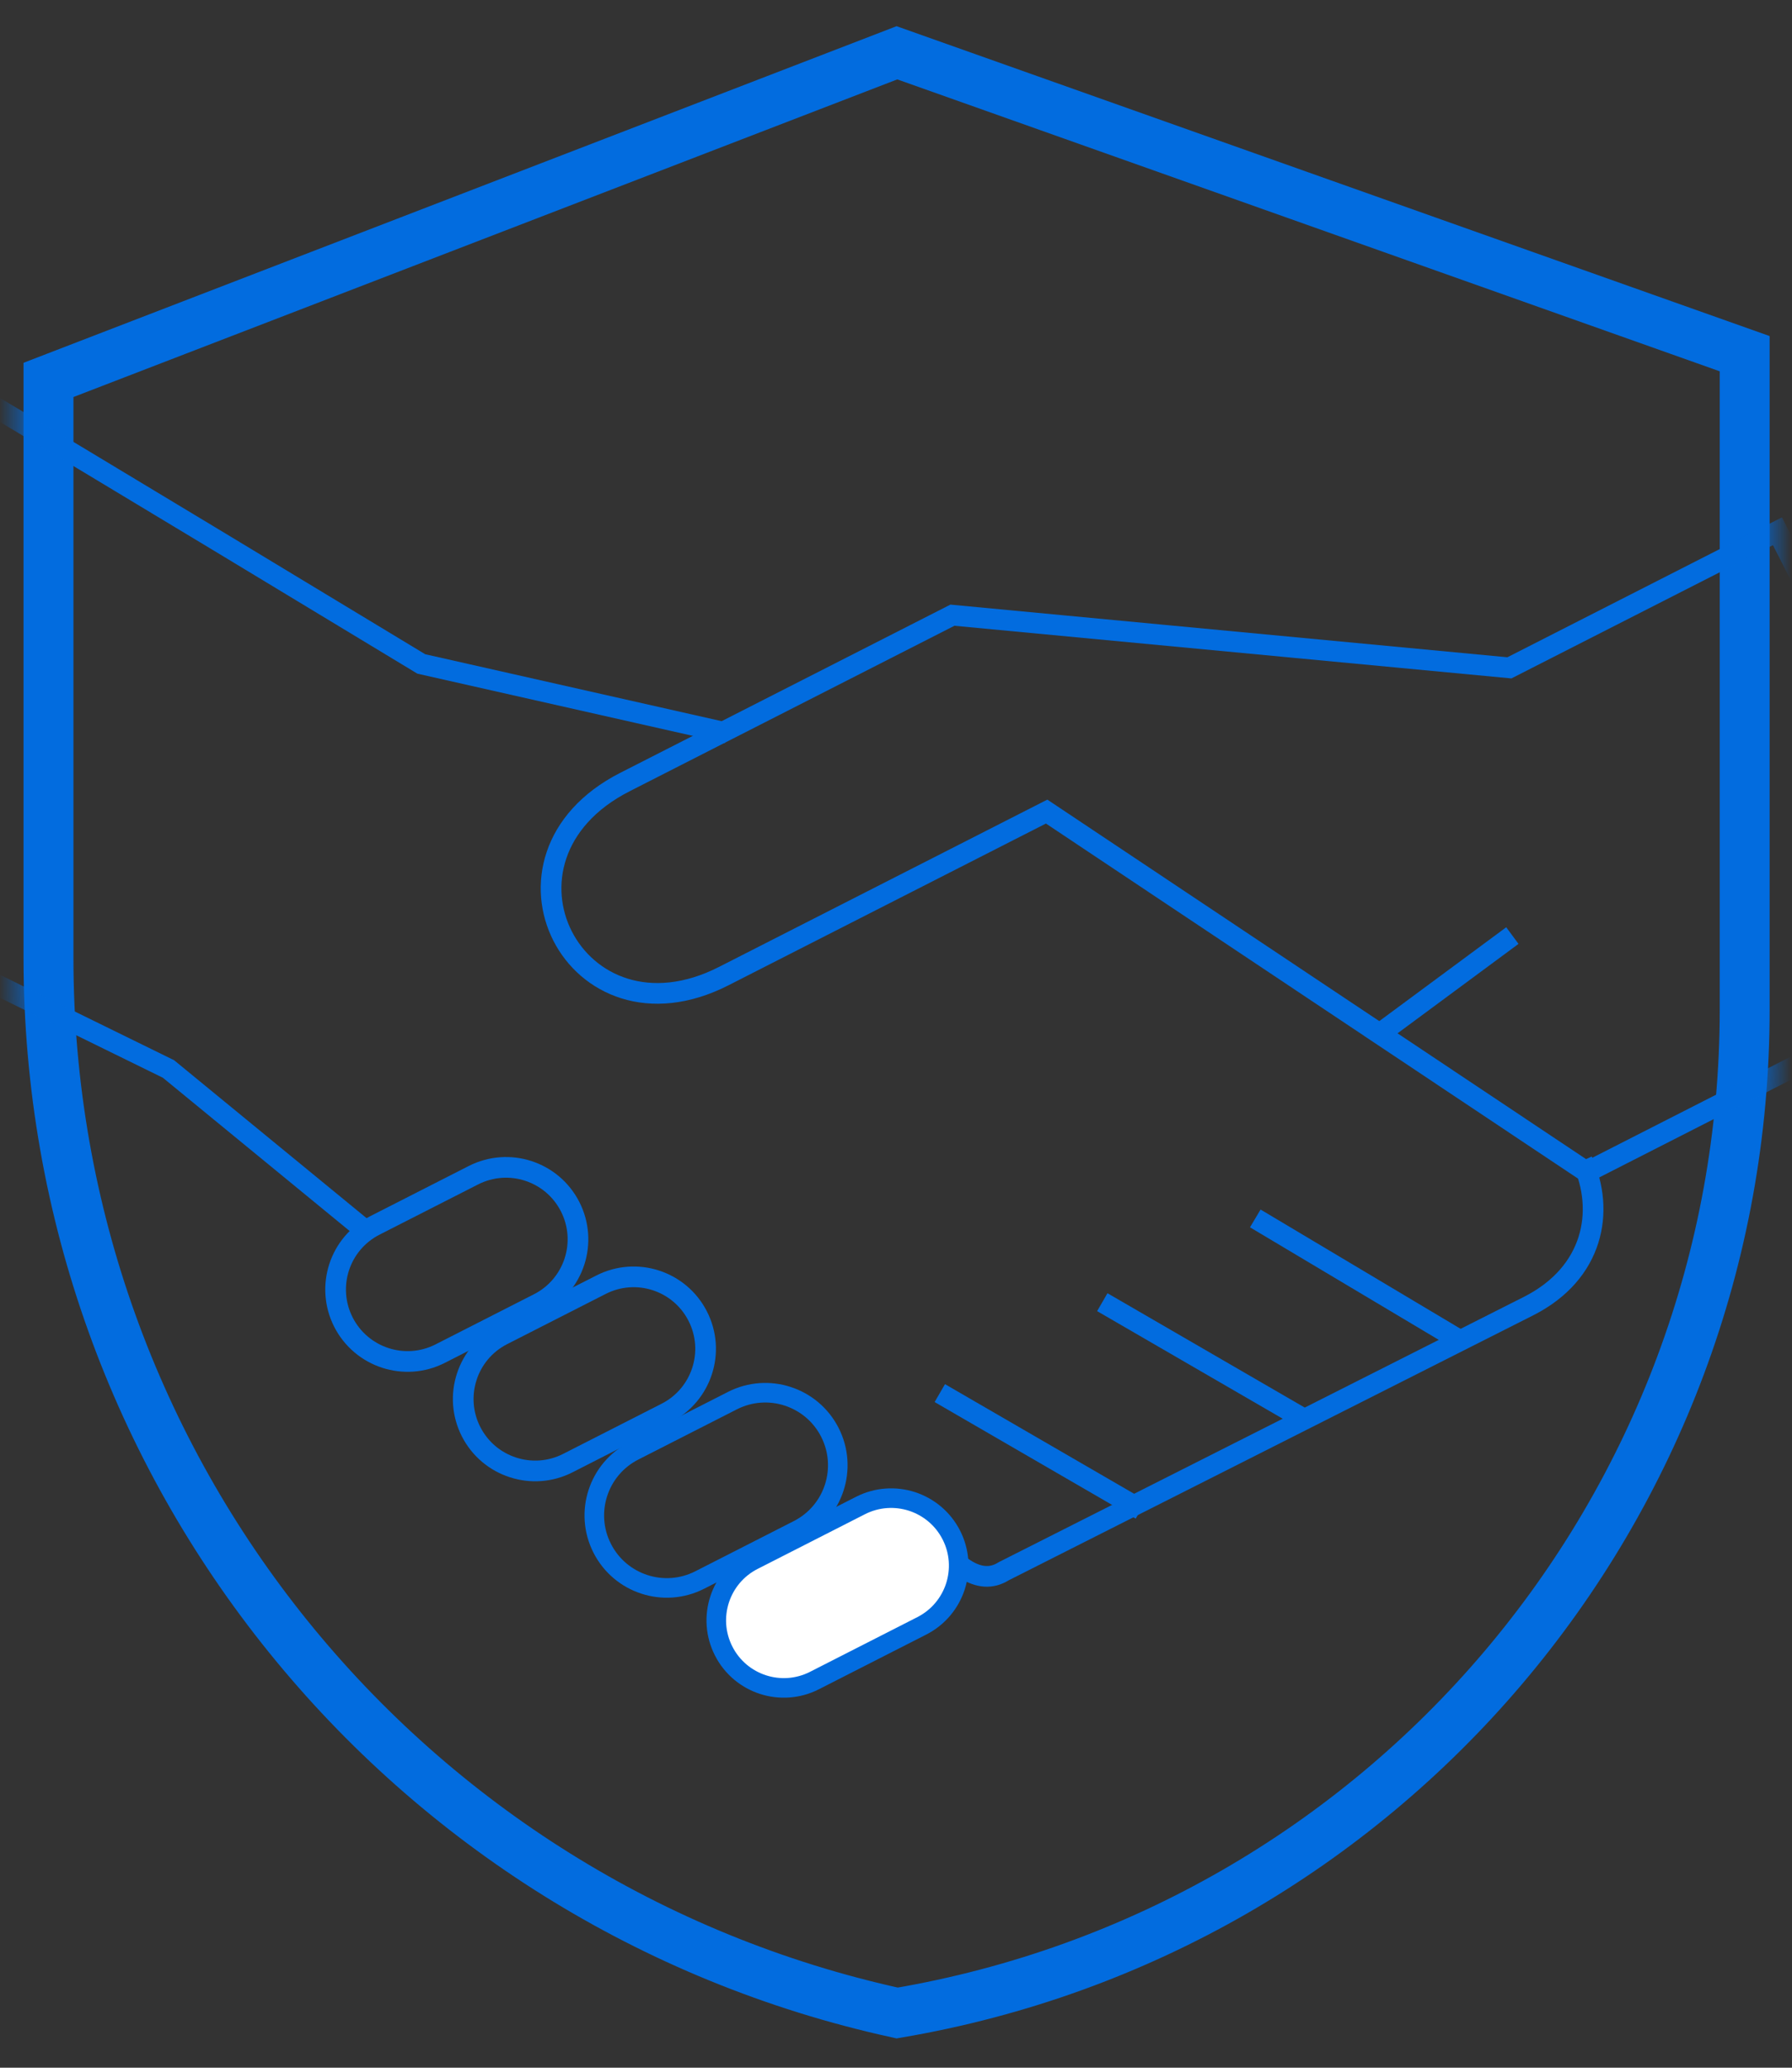 <?xml version="1.0" encoding="UTF-8"?>
<svg width="52px" height="60px" viewBox="0 0 52 60" version="1.1" xmlns="http://www.w3.org/2000/svg" xmlns:xlink="http://www.w3.org/1999/xlink">
    <rect x="0" y="0" width="52" height="60" fill="#333333" stroke="none"/>
    <!-- Generator: Sketch 62 (91390) - https://sketch.com -->
    <title>Group 36 Copy</title>
    <desc>Created with Sketch.</desc>
    <defs>
        <path d="M0.213,9.767 L25.547,0 L50.881,8.992 L50.881,28.533 C50.881,43.344 40.16,55.978 25.547,58.389 C25.547,58.389 25.547,58.389 25.547,58.389 C25.547,58.389 25.547,58.389 25.547,58.389 C10.769,55.216 0.213,42.154 0.213,27.039 L0.213,9.767 L0.213,9.767 Z" id="path-1"></path>
    </defs>
    <g id="Page-2" stroke="none" stroke-width="1" fill="none" fill-rule="evenodd">
        <g id="Group-36-Copy" transform="translate(0.47, 0.76)">
            <path d="M43.142,47.643 C38.771,52.794 32.639,56.451 25.564,57.652 C18.399,56.081 12.259,52.13 7.901,46.737 C3.516,41.311 0.937,34.426 0.937,27.039 L0.937,10.264 L25.557,0.772 L50.157,9.503 L50.157,28.533 C50.157,35.762 47.541,42.459 43.142,47.643 Z" id="Rectangle" stroke="#026CDF" stroke-width="1.448"></path>
            <g id="Group-31">
                <mask id="mask-2" fill="white">
                    <use xlink:href="#path-1"></use>
                </mask>
                <g id="Mask"></g>
                <g mask="url(#mask-2)" stroke="#026CDF">
                    <g transform="translate(-9.651, 2.839)">
                        <path d="M25.516,34.567 C25.138,34.945 24.616,35.179 24.04,35.179 L20.832,35.179 C20.256,35.179 19.734,34.945 19.356,34.567 C18.979,34.189 18.745,33.667 18.745,33.091 C18.745,32.515 18.979,31.993 19.356,31.615 C19.734,31.237 20.256,31.004 20.832,31.004 L24.04,31.004 C24.616,31.004 25.138,31.237 25.516,31.615 C25.894,31.993 26.127,32.515 26.127,33.091 C26.127,33.667 25.894,34.189 25.516,34.567 Z" id="Rectangle-Copy-40" stroke-width="0.6" fill="none" transform="translate(22.436, 33.091) rotate(-27) translate(-22.436, -33.091) "></path>
                        <path d="M29.219,37.744 C28.841,38.122 28.319,38.356 27.743,38.356 L24.536,38.356 C23.959,38.356 23.437,38.122 23.06,37.744 C22.682,37.367 22.448,36.845 22.448,36.268 C22.448,35.692 22.682,35.17 23.06,34.792 C23.437,34.414 23.959,34.181 24.536,34.181 L27.743,34.181 C28.319,34.181 28.841,34.414 29.219,34.792 C29.597,35.17 29.83,35.692 29.83,36.268 C29.83,36.845 29.597,37.367 29.219,37.744 Z" id="Rectangle-Copy-44" stroke-width="0.6" fill="none" transform="translate(26.139, 36.268) rotate(-27) translate(-26.139, -36.268) "></path>
                        <path d="M29.098,23.671 L22.1,17.856 C16.661,9.09 13.866,4.618 13.715,4.44 L5.289,18.413 L10.228,24.998 L13.28,31.974" id="Path-4" stroke-width="0.6" fill="none" transform="translate(17.194, 18.207) rotate(-27) translate(-17.194, -18.207) "></path>
                        <path d="M56.978,34.873 C56.908,36.48 55.784,37.921 53.689,37.921 C46.097,37.895 40.403,37.875 36.607,37.862 C35.806,37.935 35.321,37.116 35.152,35.403" id="Path-9" stroke-width="0.6" fill="none" transform="translate(46.065, 36.397) rotate(-27) translate(-46.065, -36.397) "></path>
                        <path d="M41.39,17.485 L30.875,17.485 C26.022,17.485 26.022,11.166 30.875,11.166 L41.541,11.166 L55.248,19.865 L63.978,19.865 L63.978,33.924 L50.609,33.924 L41.39,17.485 Z" id="Path-10" stroke-width="0.6" fill="none" transform="translate(45.607, 22.545) rotate(-27) translate(-45.607, -22.545) "></path>
                        <line x1="48.734" y1="25.386" x2="53.508" y2="24.589" id="Path-11" stroke-width="0.6" fill="none" transform="translate(51.121, 24.988) rotate(-27) translate(-51.121, -24.988) "></line>
                        <line x1="46.734" y1="30.602" x2="50.417" y2="36.452" id="Path-12" stroke-width="0.6" fill="none" transform="translate(48.575, 33.527) rotate(-27) translate(-48.575, -33.527) "></line>
                        <line x1="42.253" y1="33.047" x2="45.916" y2="38.709" id="Path-12-Copy" stroke-width="0.6" fill="none" transform="translate(44.084, 35.878) rotate(-27) translate(-44.084, -35.878) "></line>
                        <line x1="37.538" y1="35.685" x2="41.201" y2="41.347" id="Path-12-Copy-2" stroke-width="0.6" fill="none" transform="translate(39.37, 38.516) rotate(-27) translate(-39.37, -38.516) "></line>
                        <path d="M33.05,41.134 C32.67,41.515 32.144,41.75 31.563,41.75 L28.355,41.75 C27.774,41.75 27.249,41.515 26.868,41.134 C26.487,40.753 26.252,40.227 26.252,39.646 C26.252,39.066 26.487,38.54 26.868,38.159 C27.249,37.778 27.774,37.543 28.355,37.543 L31.563,37.543 C32.144,37.543 32.67,37.778 33.05,38.159 C33.431,38.54 33.666,39.066 33.666,39.646 C33.666,40.227 33.431,40.753 33.05,41.134 Z" id="Rectangle-Copy-45" stroke-width="0.568" fill="none" transform="translate(29.959, 39.646) rotate(-27) translate(-29.959, -39.646) "></path>
                        <path d="M36.617,44.012 C36.262,44.366 35.772,44.586 35.231,44.586 L31.735,44.586 C31.194,44.586 30.704,44.366 30.35,44.012 C29.995,43.657 29.776,43.168 29.776,42.627 C29.776,42.086 29.995,41.596 30.35,41.241 C30.704,40.887 31.194,40.667 31.735,40.667 L35.231,40.667 C35.772,40.667 36.262,40.887 36.617,41.241 C36.971,41.596 37.191,42.086 37.191,42.627 C37.191,43.168 36.971,43.657 36.617,44.012 Z" id="Rectangle-Copy-46" stroke-width="0.568" fill="#FFFFFF" fill-rule="evenodd" transform="translate(33.483, 42.627) rotate(-27) translate(-33.483, -42.627) "></path>
                    </g>
                </g>
            </g>
        </g>
    </g>
</svg>